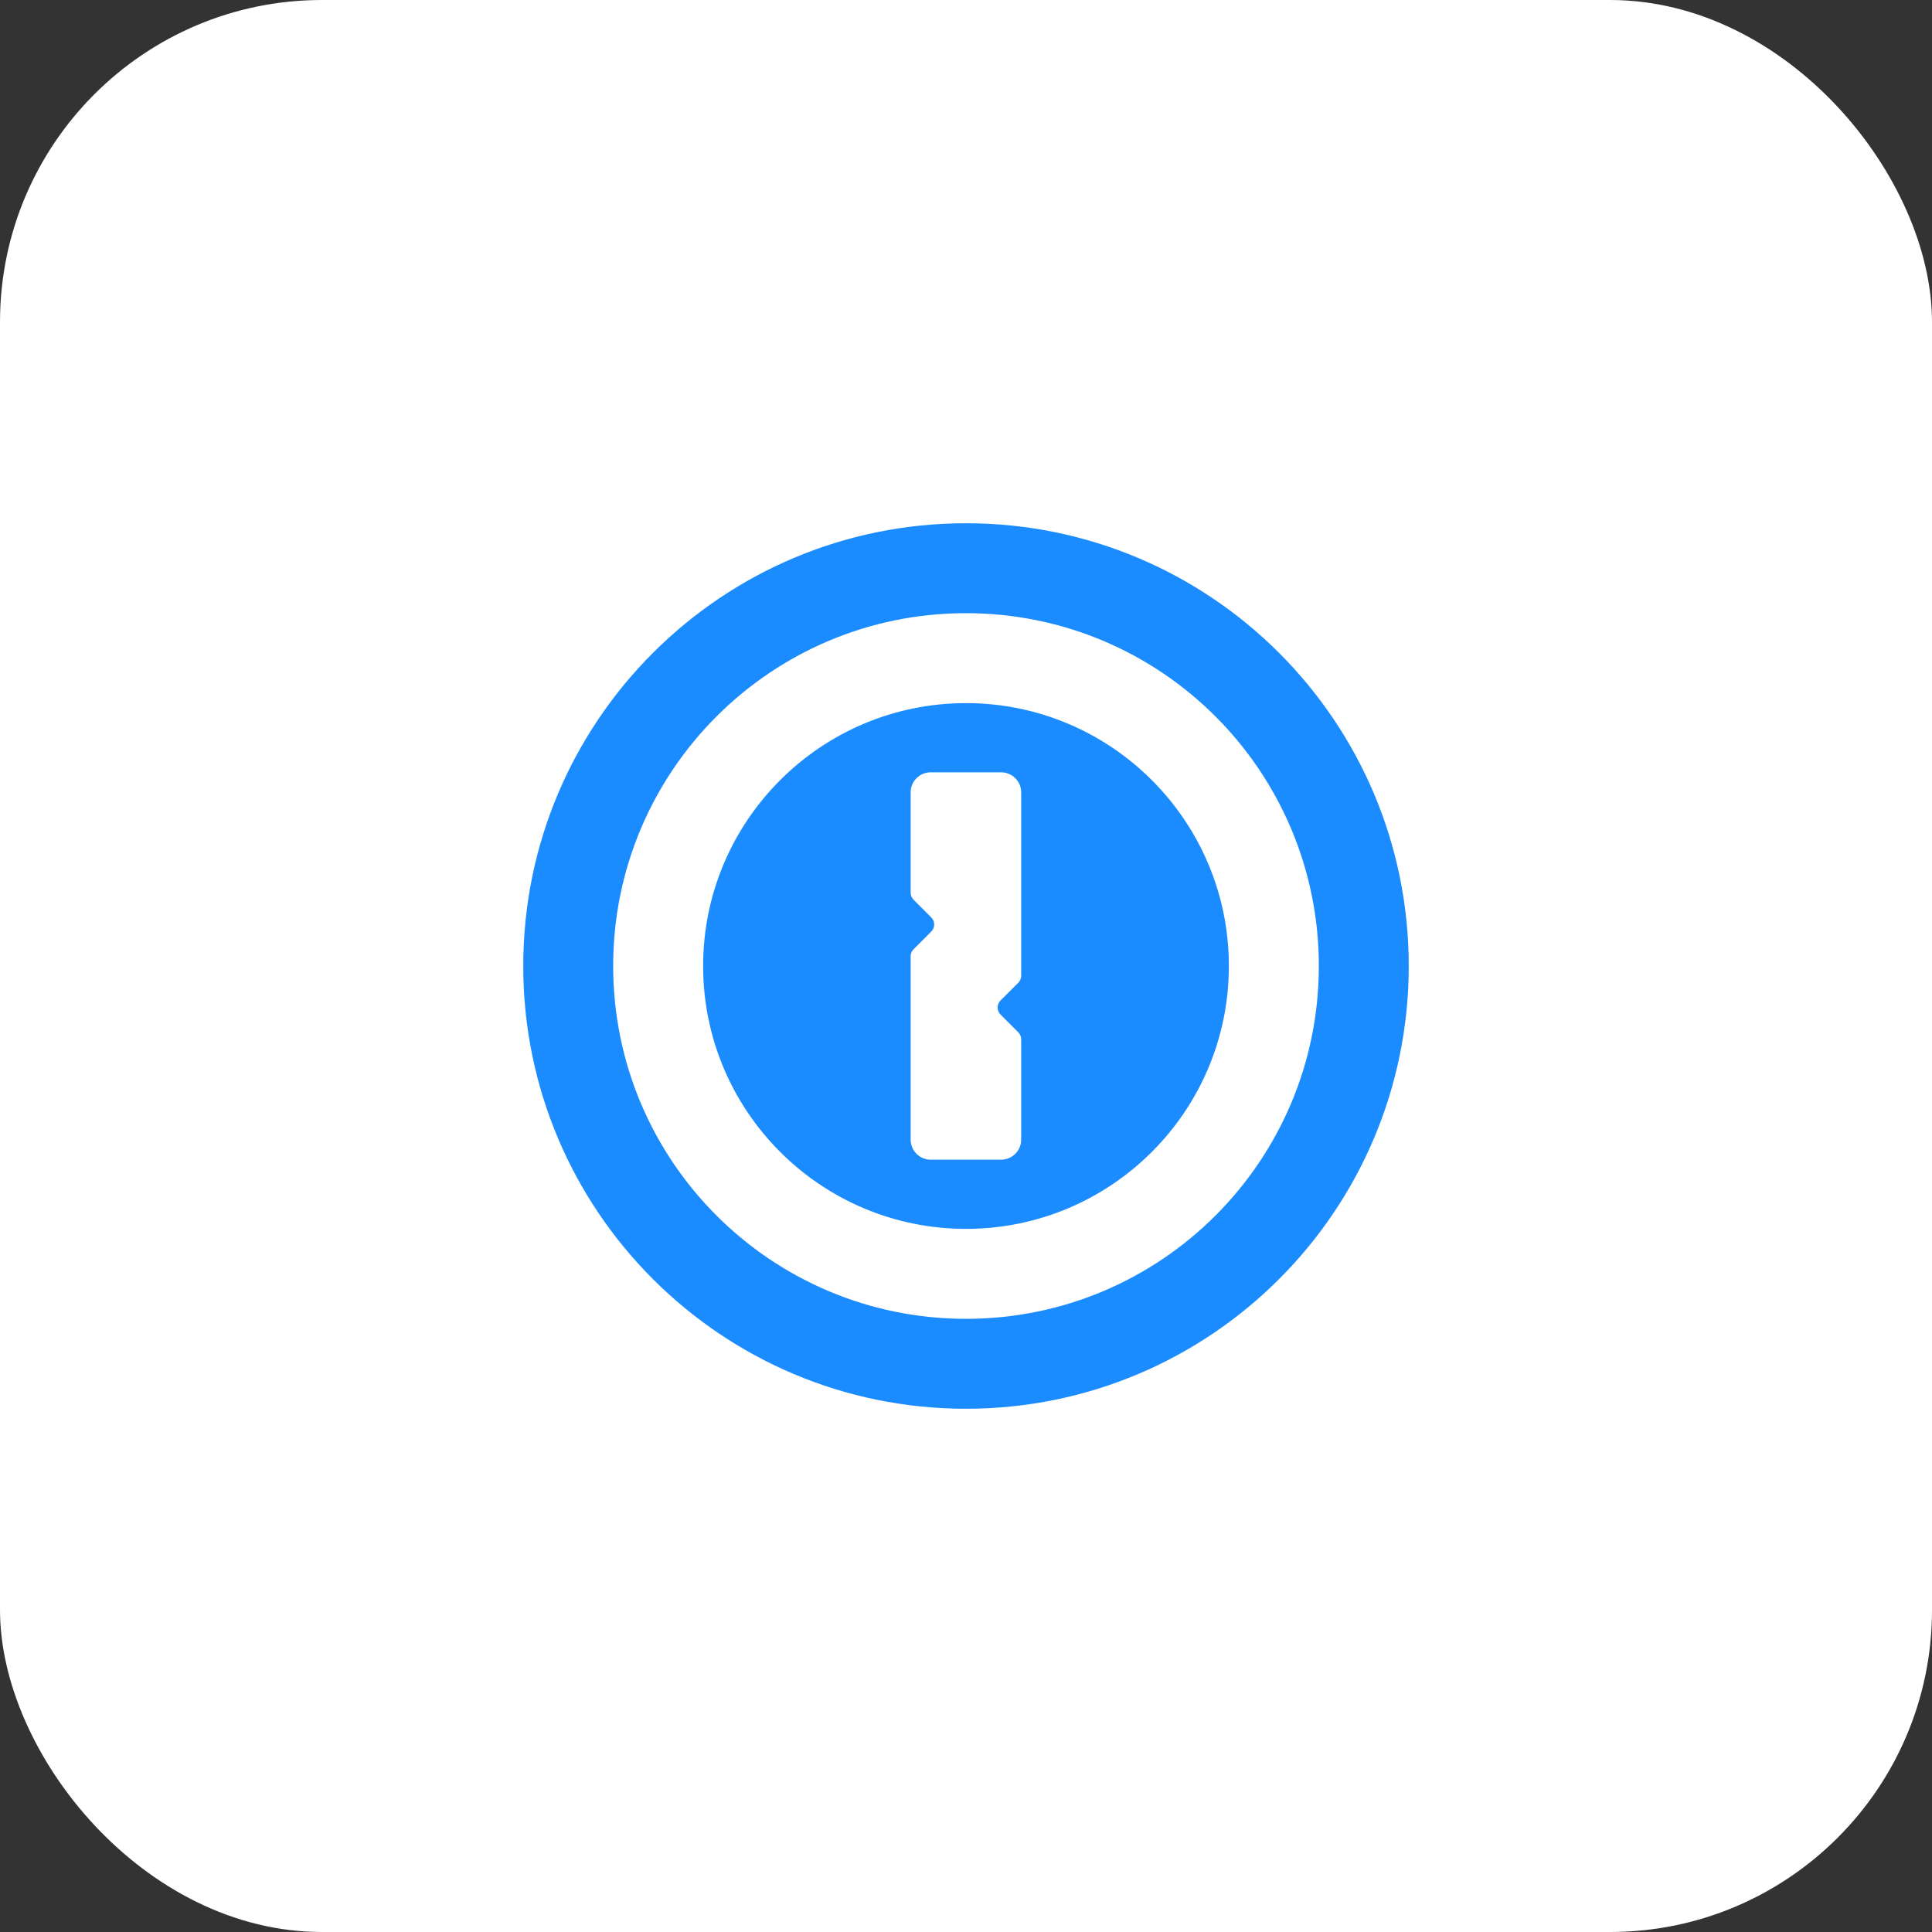 <svg xmlns="http://www.w3.org/2000/svg" width="48" height="48" viewBox="0 0 48 48" fill="none"><rect x="0" y="0" width="48" height="48" fill="#333333" stroke="none"/><rect width="48" height="48" rx="8" fill="white"></rect><path d="M22.625 28.314V23.759C22.625 23.691 22.651 23.631 22.698 23.583L23.136 23.145C23.235 23.046 23.235 22.891 23.136 22.793L22.698 22.354C22.651 22.307 22.625 22.243 22.625 22.178V19.686C22.625 19.411 22.848 19.188 23.123 19.188H24.872C25.147 19.188 25.371 19.411 25.371 19.686V24.241C25.371 24.309 25.345 24.369 25.298 24.417L24.859 24.855C24.761 24.954 24.761 25.113 24.859 25.207L25.298 25.646C25.345 25.693 25.371 25.757 25.371 25.822V28.314C25.371 28.589 25.147 28.812 24.872 28.812H23.123C22.848 28.812 22.625 28.589 22.625 28.314M17.469 24C17.469 27.609 20.395 30.531 24 30.531C27.605 30.531 30.531 27.609 30.531 24C30.531 20.395 27.605 17.469 24 17.469C20.395 17.469 17.469 20.395 17.469 24ZM15.234 24C15.234 19.157 19.157 15.234 24 15.234C28.843 15.234 32.766 19.157 32.766 24C32.766 28.843 28.843 32.766 24 32.766C19.157 32.766 15.234 28.843 15.234 24ZM13 24C13 30.076 17.924 35 24 35C30.076 35 35 30.076 35 24C35 17.924 30.076 13 24 13C17.924 13 13 17.924 13 24Z" fill="#1A8CFF"></path></svg>